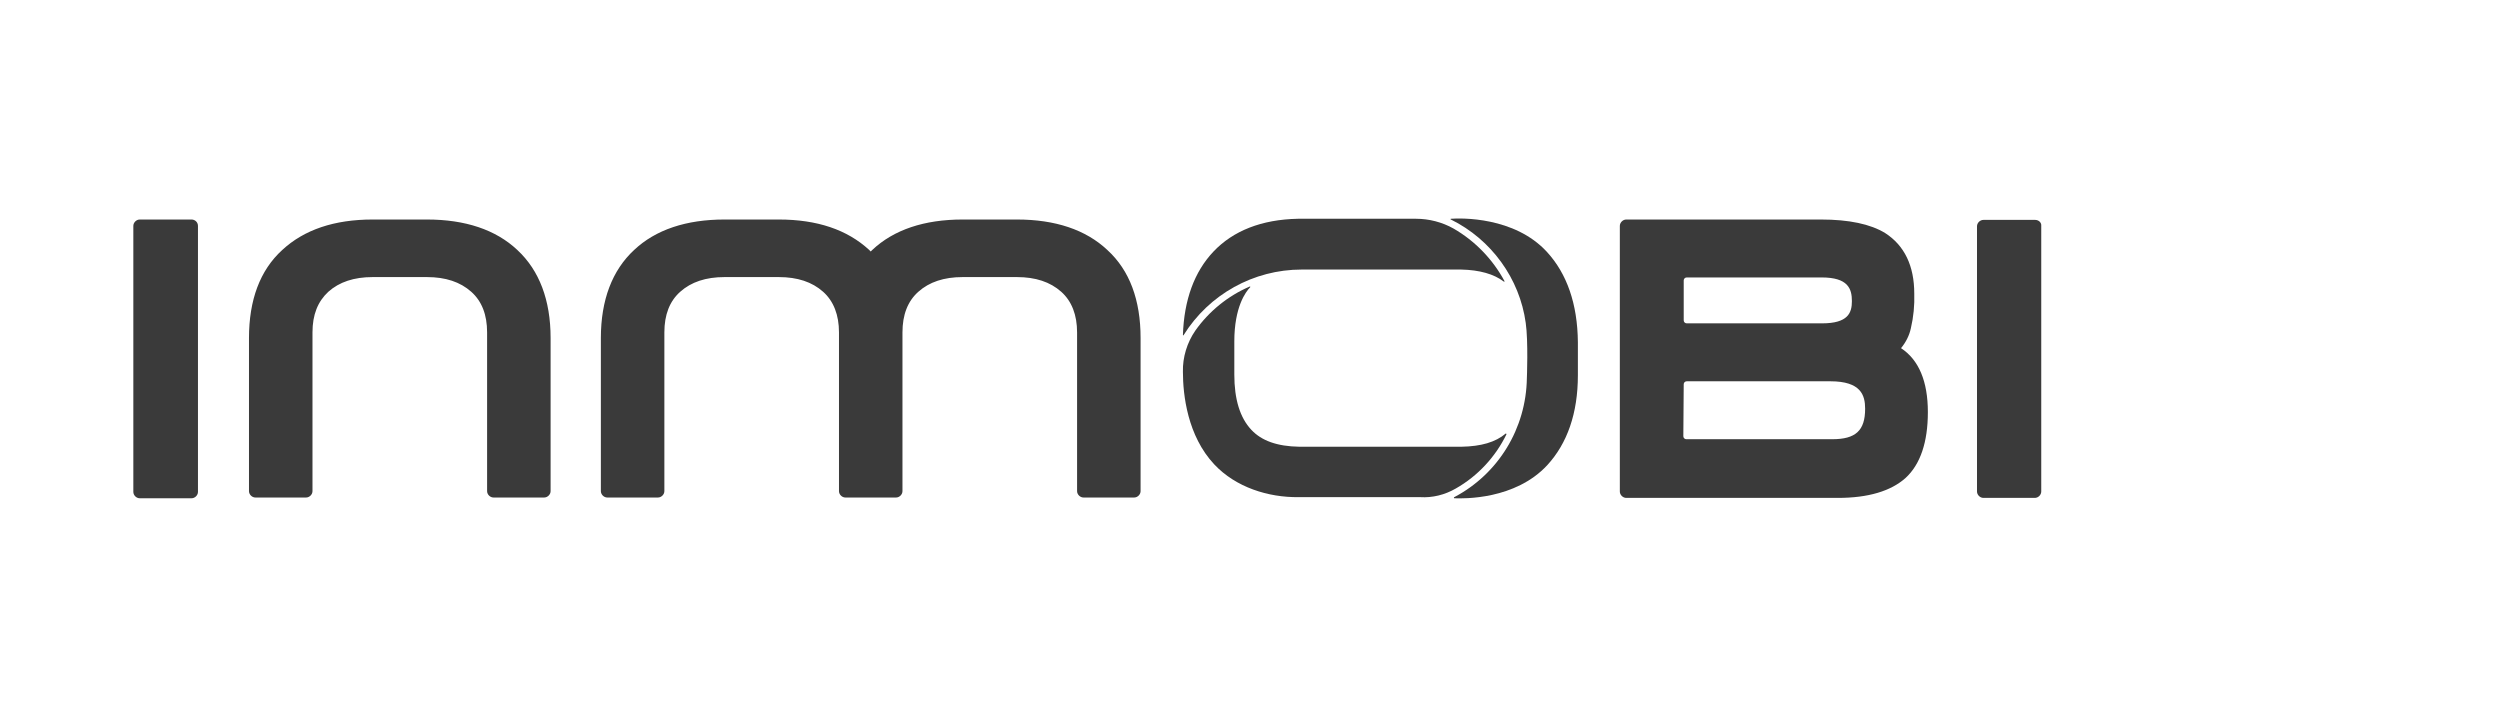 <svg width="150" height="43" viewBox="0 0 150 43" fill="none" xmlns="http://www.w3.org/2000/svg">
<g clip-path="url(#clip0_8322_11411)">
<path d="M25.62 13.171C27.911 13.171 29.748 13.781 31.04 14.999C32.355 16.218 33.036 18.001 33.036 20.281V29.468C33.036 29.671 32.854 29.851 32.65 29.851H29.612C29.407 29.851 29.226 29.671 29.226 29.468V19.942C29.226 18.882 28.909 18.069 28.274 17.505C27.616 16.918 26.732 16.625 25.62 16.625H22.355C21.244 16.625 20.359 16.918 19.701 17.505C19.067 18.092 18.749 18.882 18.749 19.942V29.468C18.749 29.671 18.568 29.851 18.364 29.851H15.325C15.121 29.851 14.939 29.671 14.939 29.468V20.281C14.939 18.001 15.597 16.218 16.935 14.999C18.25 13.781 20.064 13.171 22.355 13.171H25.62ZM61.02 13.171H57.754C55.464 13.171 53.627 13.781 52.334 14.999C52.312 15.022 52.266 15.067 52.244 15.09C52.221 15.067 52.176 15.022 52.153 14.999C50.838 13.781 49.023 13.171 46.733 13.171H43.467C41.177 13.171 39.34 13.781 38.047 14.999C36.732 16.218 36.052 18.001 36.052 20.281V29.468C36.052 29.671 36.233 29.851 36.438 29.851H39.476C39.68 29.851 39.862 29.671 39.862 29.468V19.942C39.862 18.882 40.179 18.069 40.814 17.505C41.472 16.918 42.356 16.625 43.467 16.625H46.733C47.844 16.625 48.729 16.918 49.386 17.505C50.021 18.069 50.339 18.904 50.339 19.942V29.468C50.339 29.671 50.52 29.851 50.724 29.851H53.763C53.967 29.851 54.148 29.671 54.148 29.468V19.942C54.148 18.882 54.466 18.069 55.101 17.505C55.759 16.918 56.643 16.625 57.754 16.625H61.02C62.131 16.625 63.015 16.918 63.673 17.505C64.308 18.069 64.625 18.904 64.625 19.942V29.468C64.625 29.671 64.807 29.851 65.011 29.851H68.05C68.254 29.851 68.435 29.671 68.435 29.468V20.281C68.435 18.001 67.778 16.218 66.44 14.999C65.147 13.781 63.31 13.171 61.02 13.171ZM114.062 20.89C115.128 21.59 115.672 22.877 115.672 24.728C115.672 26.533 115.219 27.865 114.334 28.678C113.45 29.468 112.089 29.874 110.275 29.874H97.576C97.372 29.874 97.19 29.693 97.19 29.49V13.555C97.19 13.352 97.372 13.171 97.576 13.171H109.255C110.933 13.171 112.225 13.442 113.11 13.984C114.266 14.729 114.856 15.947 114.856 17.618C114.879 18.317 114.811 19.017 114.652 19.694C114.561 20.123 114.357 20.529 114.062 20.89ZM109.323 19.401C110.887 19.401 111.114 18.769 111.114 18.069C111.114 17.324 110.887 16.647 109.3 16.647H101.204C101.091 16.647 101.023 16.737 101.023 16.828V19.22C101.023 19.333 101.113 19.401 101.204 19.401H109.323ZM101 26.172C101 26.285 101.091 26.353 101.181 26.353H109.935C111.341 26.353 111.908 25.834 111.908 24.524C111.908 23.712 111.658 22.877 109.821 22.877H101.204C101.091 22.877 101.023 22.967 101.023 23.057L101 26.172ZM122.113 13.194H119.006C118.802 13.194 118.62 13.374 118.62 13.577V29.49C118.62 29.693 118.802 29.874 119.006 29.874H122.09C122.294 29.874 122.475 29.693 122.475 29.49V13.555C122.498 13.352 122.317 13.194 122.113 13.194ZM11.492 13.171H8.386C8.181 13.171 8 13.352 8 13.555V29.513C8 29.716 8.181 29.896 8.386 29.896H11.492C11.696 29.896 11.878 29.716 11.878 29.513V13.555C11.878 13.329 11.696 13.171 11.492 13.171Z" fill="#3A3A3A"/>
<path d="M78.096 16.173H87.666C88.777 16.196 89.639 16.444 90.228 16.895C90.251 16.895 90.251 16.895 90.273 16.895V16.873C89.571 15.564 88.505 14.458 87.212 13.713C86.532 13.329 85.738 13.126 84.967 13.126H77.869C75.692 13.171 73.991 13.848 72.812 15.09C71.655 16.308 71.043 18.001 70.975 20.101C70.975 20.123 70.998 20.123 70.998 20.123C70.998 20.123 71.02 20.123 71.02 20.101C72.54 17.663 75.216 16.173 78.096 16.173Z" fill="#3A3A3A"/>
<path d="M92.814 15.112C90.863 12.991 87.643 13.081 87.053 13.126C87.031 13.126 87.031 13.149 87.031 13.149C87.031 13.149 87.031 13.171 87.053 13.171C89.48 14.367 91.181 16.715 91.544 19.378C91.702 20.484 91.612 22.696 91.612 22.696C91.566 25.698 89.911 28.429 87.257 29.829C87.235 29.829 87.235 29.851 87.235 29.874L87.257 29.896C87.825 29.919 90.909 29.987 92.836 27.91C94.038 26.601 94.673 24.795 94.673 22.516V20.529C94.65 18.227 94.015 16.421 92.814 15.112Z" fill="#3A3A3A"/>
<path d="M87.348 29.31C88.663 28.565 89.729 27.414 90.387 26.059C90.387 26.037 90.387 26.037 90.364 26.014H90.342C89.729 26.533 88.868 26.782 87.688 26.804H77.96C76.622 26.782 75.692 26.443 75.08 25.788C74.4 25.066 74.059 23.96 74.059 22.471V20.484C74.059 18.43 74.74 17.505 75.012 17.234C75.012 17.211 75.012 17.211 75.012 17.189H74.989C73.674 17.753 72.54 18.678 71.724 19.83C71.225 20.552 70.953 21.432 70.975 22.312C70.975 23.689 71.247 26.15 72.857 27.865C74.15 29.242 76.1 29.851 77.915 29.829H85.217C85.942 29.874 86.691 29.693 87.348 29.31Z" fill="#3A3A3A"/>
</g>
<defs>
<clipPath id="clip0_8322_11411">
<rect width="114.498" height="16.793" fill="white" transform="translate(8 13.104)"/>
</clipPath>
</defs>
</svg>
